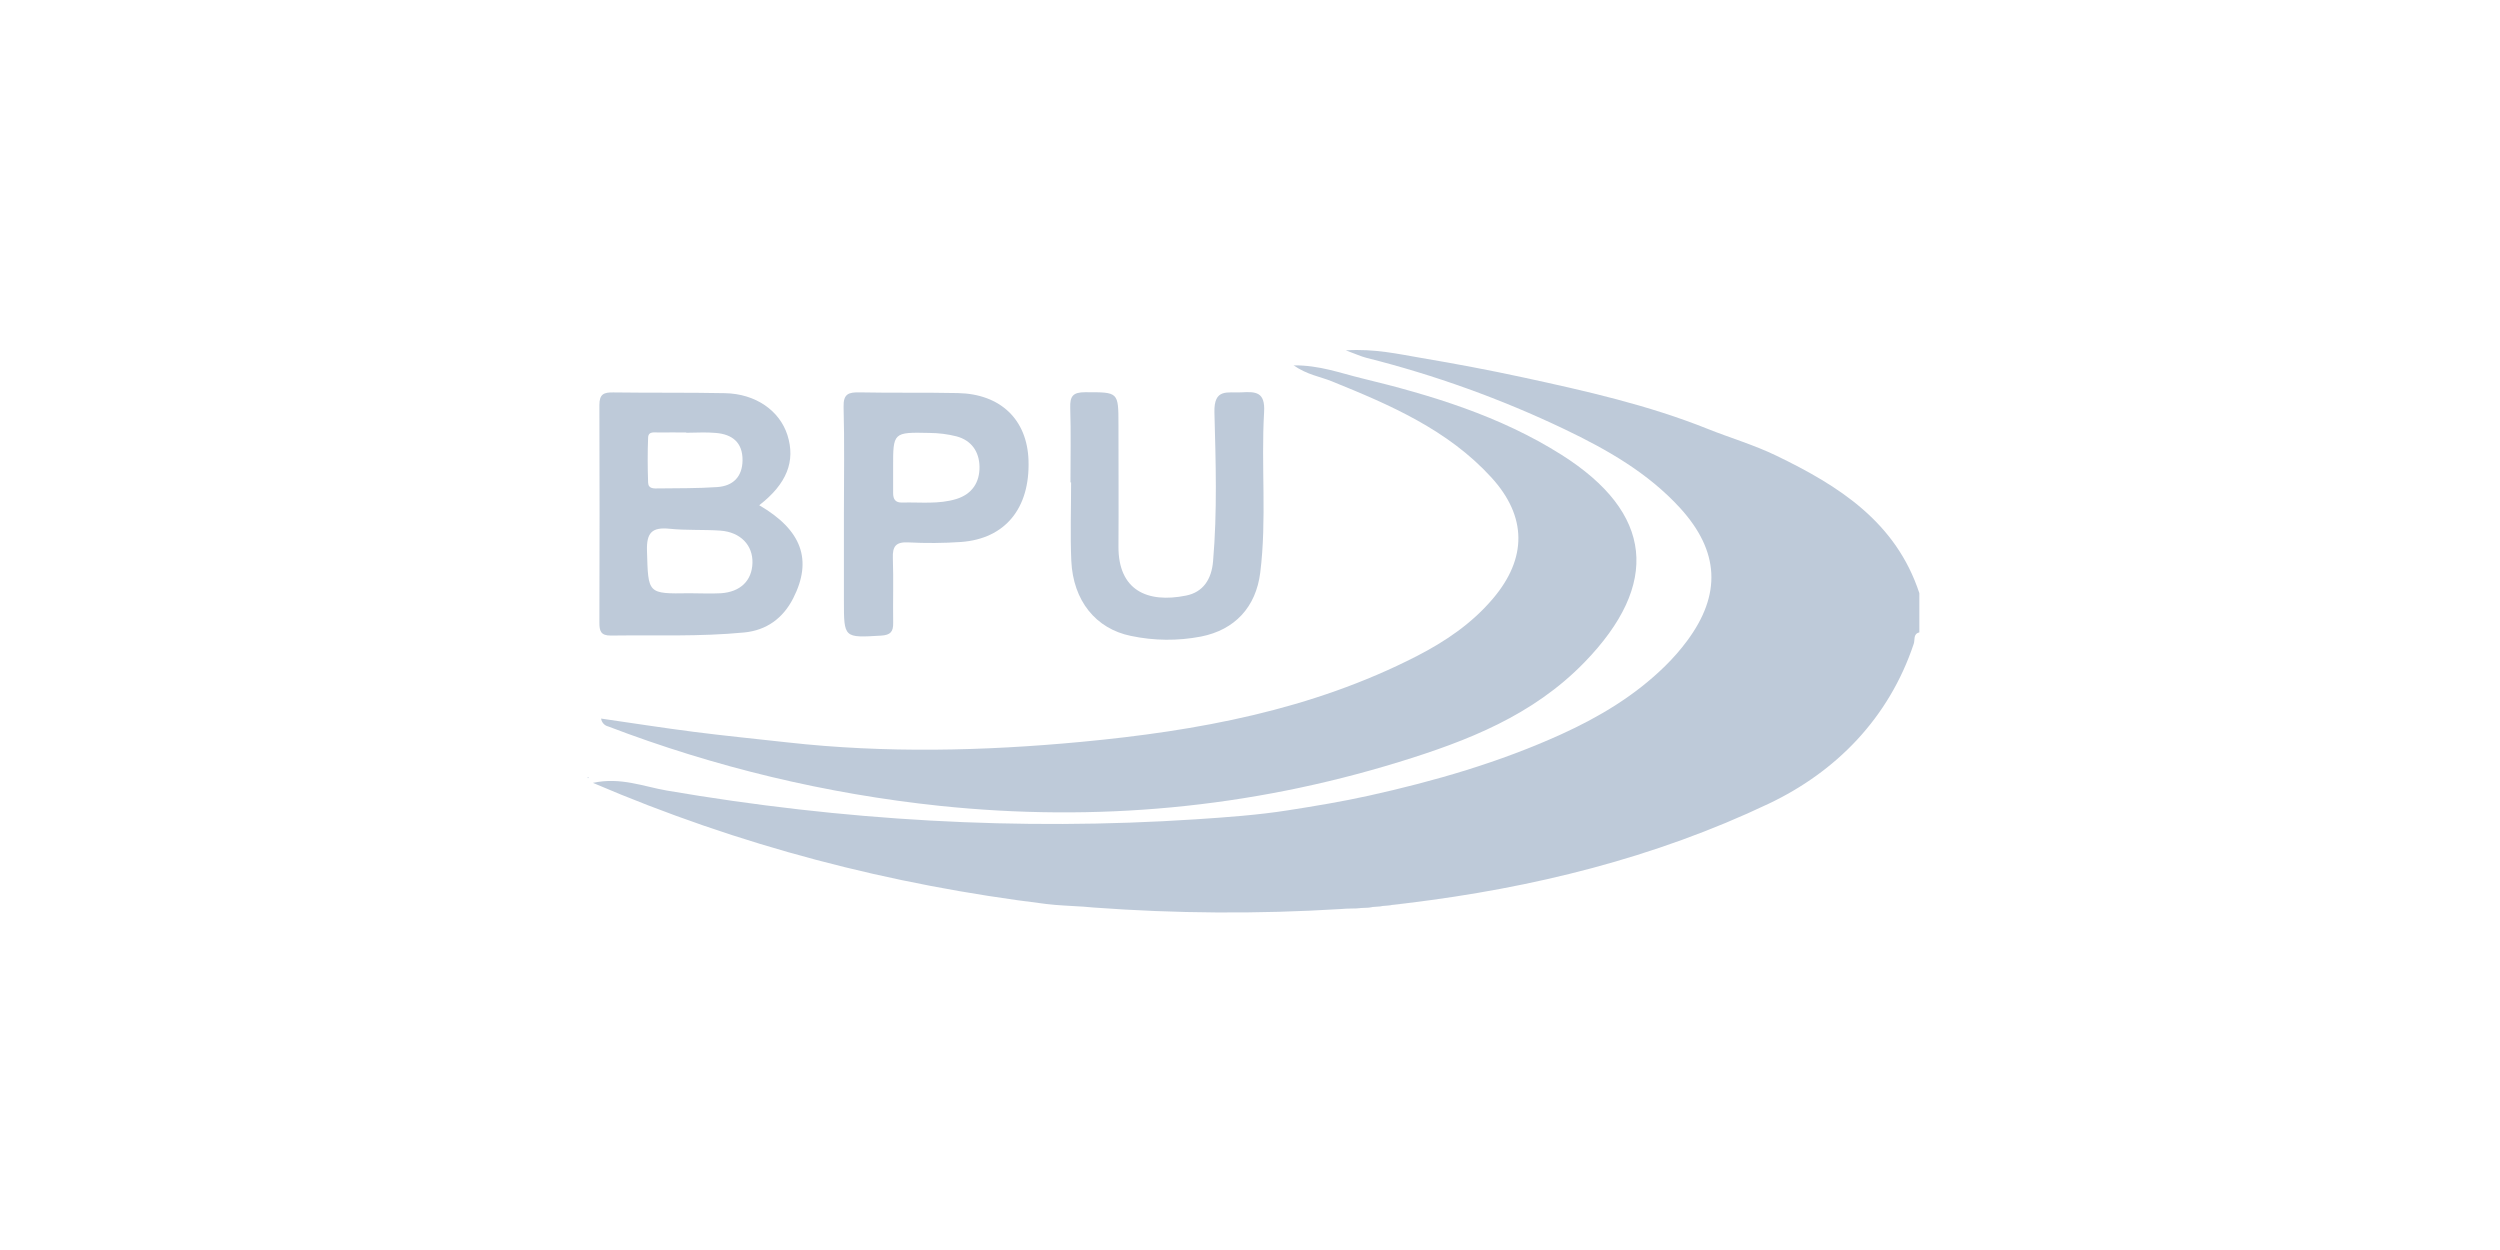 <svg width="200" height="100" viewBox="0 0 200 100" fill="none" xmlns="http://www.w3.org/2000/svg">
<path d="M153.548 47.454V50.592C153.041 50.709 153.206 51.189 153.103 51.493C151.113 57.462 146.875 61.742 141.507 64.292C132.373 68.635 122.606 71.035 112.588 72.251C111.527 72.383 110.459 72.5 109.385 72.601C108.814 72.656 108.235 72.665 107.658 72.696C107.509 72.706 107.362 72.714 107.214 72.726C100.638 73.129 94.042 73.087 87.471 72.601V72.601C87.193 72.571 86.912 72.547 86.632 72.529H86.6C85.629 72.462 84.652 72.438 83.691 72.318C71.24 70.788 59.219 67.68 47.433 62.629C49.651 62.149 51.495 62.927 53.346 63.244C67.37 65.647 81.459 66.481 95.677 65.544C98.142 65.382 100.663 65.2 103.038 64.825C105.163 64.493 107.373 64.127 109.518 63.652C114.803 62.48 119.95 60.987 124.874 58.755C127.94 57.362 130.803 55.651 133.216 53.276C133.851 52.654 134.437 51.983 134.967 51.27C137.727 47.554 137.554 44.108 134.424 40.658C131.838 37.825 128.565 35.966 125.161 34.337C120.079 31.91 114.768 29.997 109.307 28.625C108.88 28.517 108.476 28.322 107.664 28.028C110.012 27.884 111.874 28.328 113.74 28.642C116.448 29.1 119.15 29.609 121.836 30.19C126.838 31.273 131.832 32.397 136.609 34.309C138.435 35.039 140.327 35.592 142.112 36.456C147.136 38.881 151.682 41.772 153.548 47.454Z" fill="#BECAD9"/>
<path d="M48.088 57.486C50.601 57.848 53.062 58.236 55.521 58.55C57.98 58.865 60.495 59.113 62.998 59.392C70.835 60.267 78.68 60.086 86.501 59.35C95.791 58.473 104.913 56.809 113.333 52.494C115.625 51.318 117.742 49.886 119.429 47.896C122.175 44.663 122.167 41.33 119.312 38.197C115.824 34.379 111.21 32.393 106.546 30.505C105.611 30.127 104.577 29.987 103.49 29.229C105.546 29.206 107.235 29.85 108.912 30.256C114.497 31.607 120 33.274 124.916 36.38C132.278 41.032 132.829 46.726 126.763 52.979C122.628 57.241 117.39 59.276 111.912 60.962C99.913 64.652 87.681 65.769 75.188 64.469C66.108 63.511 57.19 61.376 48.661 58.117C48.513 58.082 48.379 58.003 48.276 57.89C48.174 57.778 48.108 57.636 48.088 57.486V57.486Z" fill="#BECAD9"/>
<path d="M60.738 40.419C64.16 42.408 65.008 44.81 63.46 47.856C62.636 49.475 61.311 50.425 59.535 50.598C55.991 50.942 52.432 50.797 48.878 50.844C48.055 50.854 47.949 50.474 47.951 49.8C47.965 44.002 47.975 38.204 47.951 32.407C47.951 31.525 48.303 31.382 49.063 31.394C52.048 31.436 55.032 31.394 58.001 31.454C60.454 31.503 62.362 32.846 62.993 34.802C63.655 36.895 62.951 38.704 60.738 40.419ZM55.167 47.46C56.001 47.46 56.839 47.506 57.668 47.46C59.24 47.357 60.155 46.449 60.197 45.037C60.239 43.624 59.25 42.57 57.633 42.45C56.282 42.357 54.915 42.438 53.57 42.301C52.151 42.156 51.712 42.621 51.759 44.08C51.861 47.51 51.781 47.512 55.157 47.46H55.167ZM54.899 34.621V34.599C54.167 34.599 53.435 34.585 52.71 34.599C52.374 34.609 51.869 34.472 51.849 35.007C51.801 36.201 51.807 37.408 51.849 38.606C51.863 39.126 52.33 39.078 52.682 39.074C54.248 39.054 55.82 39.074 57.382 38.966C58.639 38.879 59.389 38.147 59.403 36.824C59.417 35.397 58.58 34.742 57.267 34.635C56.457 34.559 55.673 34.621 54.889 34.621H54.899Z" fill="#BECAD9"/>
<path d="M85.638 38.592C85.638 36.603 85.682 34.613 85.619 32.633C85.589 31.696 85.829 31.374 86.828 31.378C89.477 31.378 89.475 31.332 89.477 33.988C89.477 37.229 89.498 40.472 89.477 43.714C89.457 47.199 91.755 48.278 94.884 47.647C96.249 47.374 96.925 46.344 97.045 44.905C97.387 40.926 97.26 36.959 97.154 32.993C97.103 31.034 98.211 31.45 99.303 31.388C100.461 31.322 101.223 31.342 101.128 32.968C100.877 37.241 101.352 41.537 100.819 45.812C100.475 48.566 98.788 50.389 96.082 50.924C94.23 51.281 92.325 51.264 90.479 50.874C87.658 50.301 85.851 48.057 85.704 44.865C85.615 42.778 85.688 40.687 85.688 38.592H85.638Z" fill="#BECAD9"/>
<path d="M67.513 41.014C67.513 38.193 67.564 35.369 67.487 32.55C67.457 31.485 67.91 31.374 68.782 31.39C71.396 31.444 74.011 31.39 76.625 31.446C80.045 31.511 82.178 33.571 82.281 36.834C82.405 40.66 80.419 43.099 76.886 43.358C75.477 43.455 74.064 43.467 72.654 43.391C71.659 43.344 71.394 43.716 71.428 44.649C71.488 46.372 71.428 48.097 71.454 49.822C71.468 50.54 71.243 50.805 70.479 50.85C67.511 51.027 67.513 51.049 67.513 48.065V41.014ZM71.45 37.411C71.45 38.087 71.45 38.764 71.45 39.438C71.45 39.935 71.627 40.22 72.172 40.204C73.625 40.164 75.095 40.357 76.518 39.917C77.779 39.52 78.38 38.577 78.36 37.331C78.34 36.137 77.719 35.228 76.519 34.908C75.814 34.731 75.09 34.64 74.363 34.635C71.446 34.569 71.444 34.583 71.45 37.411Z" fill="#BECAD9"/>
<path d="M47.107 62.195L47.038 62.264L47 62.177L47.107 62.195Z" fill="#BECAD9"/>
<path d="M112.594 72.255C111.533 72.387 110.465 72.504 109.391 72.605C108.82 72.66 108.241 72.668 107.664 72.7C109.282 72.591 110.935 72.444 112.594 72.255Z" fill="#BECAD9"/>
</svg>
